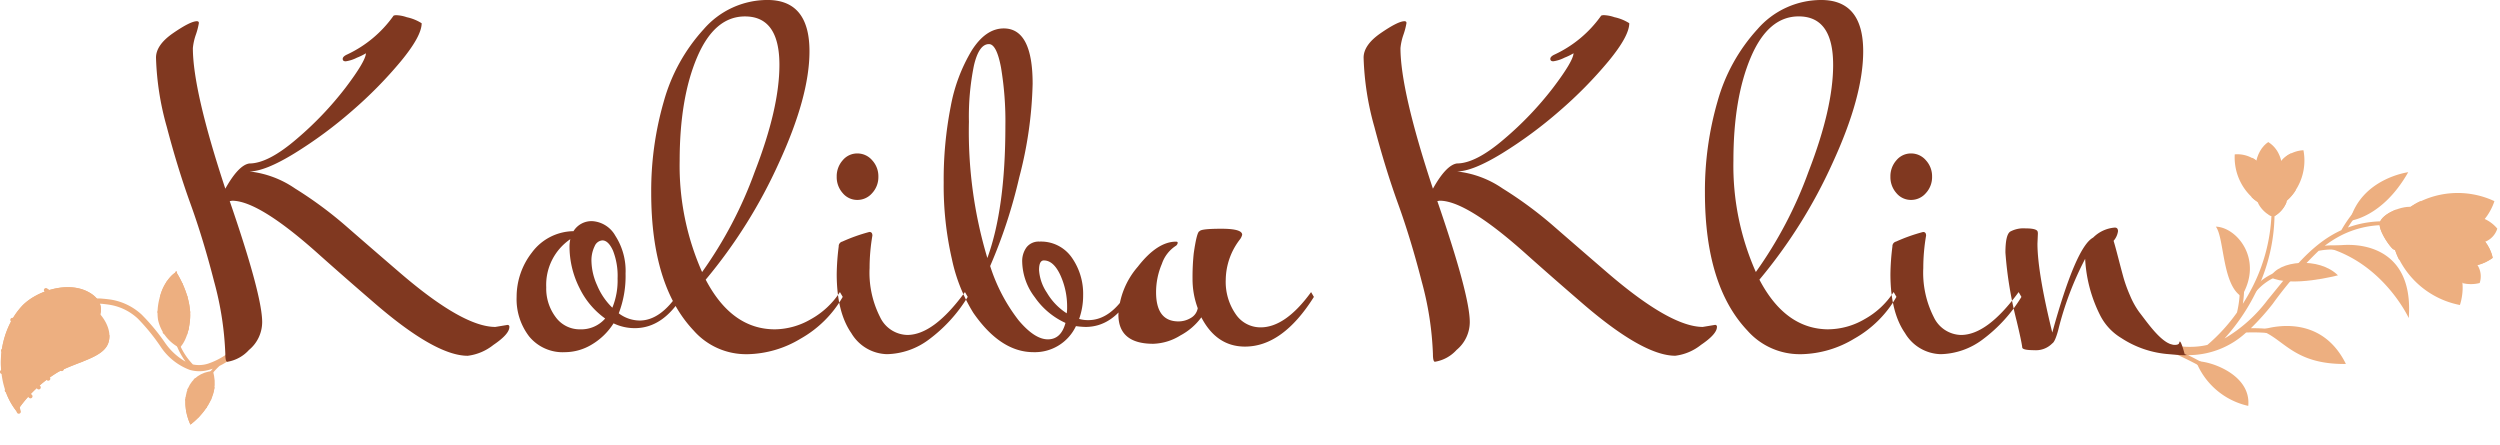 <svg xmlns="http://www.w3.org/2000/svg" width="344.75" height="61.367" viewBox="0 0 344.75 61.367">
  <g id="HOMELINK" transform="translate(0 -119.957)">
    <g id="Group_31" data-name="Group 31" transform="translate(0 157.352)">
      <g id="Group_10" data-name="Group 10" transform="translate(0.128 2.209)">
        <path id="Path_54" data-name="Path 54" d="M179.113,1366.89s.766-1.906-1.794-3.172c-2.83-1.4-6.952-.059-8.93,1.951-3.394,3.451-4.166,10.42-.781,14.613a18.021,18.021,0,0,1,5.749-5.473c2.857-1.473,6.263-1.993,6.9-4.056.612-1.99-1.14-3.864-1.14-3.864Z" transform="translate(-165.423 -1363.141)" fill="#edaf80" fill-rule="evenodd"/>
        <path id="Path_55" data-name="Path 55" d="M179.206,1367.027c-6.551.885-11.1,4.956-13.743,7.837a11.794,11.794,0,0,1,2.9-9.194c1.975-2.01,6.1-3.353,8.93-1.951,2.56,1.268,1.794,3.172,1.794,3.172S179.135,1366.938,179.206,1367.027Z" transform="translate(-165.4 -1363.141)" fill="#edaf80" fill-rule="evenodd"/>
        <path id="Path_56" data-name="Path 56" d="M187.4,1592.016a13.826,13.826,0,0,1,9.77-5.71,6.438,6.438,0,0,0,4.535-2.105,3.034,3.034,0,0,1-.125,1.054c-.635,2.064-4.039,2.58-6.9,4.057a17.949,17.949,0,0,0-5.752,5.467,9.475,9.475,0,0,1-1.532-2.762Z" transform="translate(-186.747 -1577.635)" fill="#edaf80" fill-rule="evenodd"/>
        <path id="Path_57" data-name="Path 57" d="M283.843,1410.848a7.3,7.3,0,0,0-3.335,1.283,5.532,5.532,0,0,0-1.63,1.939c-.386,1.1.422,1.532,1.375,1.078.849-.407,1.063-1.324,1.785-1.832.944-.665,2.355-.707,3.154-1.58.9-.983-.745-.927-1.348-.888Z" transform="translate(-275.412 -1409.415)" fill="#edaf80" fill-rule="evenodd"/>
      </g>
      <g id="Group_11" data-name="Group 11" transform="translate(21.725 0.114)">
        <path id="Path_58" data-name="Path 58" d="M816.527,1373.557a5.729,5.729,0,0,1-2.963-3.859c-.4-2.6.973-5.771,2.5-6.6,0,0,2.213,3.266,1.906,6.6C817.707,1372.611,816.527,1373.557,816.527,1373.557Z" transform="translate(-813.494 -1363.1)" fill="#edaf80" fill-rule="evenodd"/>
        <path id="Path_59" data-name="Path 59" d="M824.4,1366.5a5.719,5.719,0,0,1,2.206-3.3s2.213,3.266,1.906,6.6a9.267,9.267,0,0,1-.4,2.019,6.917,6.917,0,0,1-1.03-1.126C826.046,1369.365,825.516,1367.755,824.4,1366.5Z" transform="translate(-824.037 -1363.197)" fill="#edaf80" fill-rule="evenodd"/>
        <path id="Path_60" data-name="Path 60" d="M872.514,1433.989c0-.336.13-.677.153-1.013a2.937,2.937,0,0,0-.577-1.866c-.153-.207-.49-.683-.793-.63-.4.07-.423.683-.433.99a3.513,3.513,0,0,0,1.313,2.516C872.224,1434.032,872.514,1433.989,872.514,1433.989Z" transform="translate(-868.951 -1428.231)" fill="#edaf80" fill-rule="evenodd"/>
      </g>
      <g id="Group_12" data-name="Group 12" transform="translate(25.555 13.76)">
        <path id="Path_61" data-name="Path 61" d="M932.241,1772.6c-3.3.3-4.785,3.559-3.1,7.4C930.515,1778.862,933.381,1776.269,932.241,1772.6Z" transform="translate(-928.443 -1772.6)" fill="#edaf80" fill-rule="evenodd"/>
        <path id="Path_62" data-name="Path 62" d="M928.506,1852.27a20.759,20.759,0,0,0,3.4-.78c.153-.046.333-.117.526-.19a8.712,8.712,0,0,1-3.269,4.779,7.188,7.188,0,0,1-.653-3.809Z" transform="translate(-928.458 -1848.677)" fill="#edaf80" fill-rule="evenodd"/>
      </g>
      <path id="Path_63" data-name="Path 63" d="M187.088,1368.586c-.117.04-.233.08-.353.114a4.819,4.819,0,0,1-2.806.06,8.3,8.3,0,0,1-4.052-3.239,27.673,27.673,0,0,0-3.119-3.832,7.446,7.446,0,0,0-3.6-1.859c-.473-.1-1.39-.19-1.39-.19l-.57-.017a17.993,17.993,0,0,0-3.242.57l1.223,7.165a.282.282,0,1,1-.557.1l-1.2-7.044a10.711,10.711,0,0,0-3.136,2.139l2.246,5.988a.283.283,0,0,1-.53.2l-2.153-5.742c-.223.24-.44.49-.643.746a13.624,13.624,0,0,0-1.19,1.76l2.626,4.309a.283.283,0,0,1-.483.3l-2.453-4.026a13.792,13.792,0,0,0-.86,2.089l2.453,2.806a.283.283,0,0,1-.427.373l-2.213-2.533a12.9,12.9,0,0,0-.327,1.666l1.806,1.7a.283.283,0,1,1-.387.413l-1.486-1.4a9.211,9.211,0,0,0,.337,3.216.284.284,0,1,1-.543.163,9.758,9.758,0,0,1-.383-3.385l-.823.616a.283.283,0,1,1-.34-.453l1.226-.92a13.4,13.4,0,0,1,.33-1.776l-1.956.64a.282.282,0,0,1-.177-.537l2.319-.76a14.64,14.64,0,0,1,.86-2.153l-2.884.517a.282.282,0,1,1-.09-.556l3.3-.583a14.492,14.492,0,0,1,1.253-1.889c.19-.24.383-.473.59-.7l-3.866-.5a.283.283,0,0,1,.063-.563l4.3.543a11.5,11.5,0,0,1,3.076-2.213l-2.9-1.9a.284.284,0,0,1,.227-.52l3.358,2.108a19.188,19.188,0,0,1,3.179-.693l.783,0s1.186.083,1.8.207a8.172,8.172,0,0,1,3.969,2.013,28.17,28.17,0,0,1,3.246,3.912,8.589,8.589,0,0,0,2.816,2.583,10.32,10.32,0,0,1-1.653-3.529l-1.35-.277c-.06-.087-.12-.177-.177-.27a.137.137,0,0,1,.1-.017l1.356.277c-.01-.043-.02-.087-.03-.133a13.514,13.514,0,0,1-.28-1.753l-1.826-1.023c0-.1,0-.19.007-.286a.135.135,0,0,1,.06.017l1.736.97a16.577,16.577,0,0,1-.03-1.883l-1.466-.947c.023-.087.05-.173.077-.26a.176.176,0,0,1,.033.017l1.37.883a19.516,19.516,0,0,1,.213-1.949l-.8-.757c.047-.076.1-.153.147-.227a.073.073,0,0,1,.017.013l.69.65c.1-.606.24-1.236.407-1.9a.115.115,0,0,1,.223.057c-.157.663-.277,1.3-.367,1.906l1.086-.417c.037.08.073.16.11.243,0,0,0,0-.007,0l-1.233.473a18.661,18.661,0,0,0-.167,1.929l1.943-.92a.046.046,0,0,1,.02-.007c.027.083.05.17.077.257l-2.046.97a15.887,15.887,0,0,0,.077,1.913l2.263-1.026a.107.107,0,0,1,.047-.01c.007.09.013.183.017.277l-2.3,1.04c.013.1.023.193.037.29a13.342,13.342,0,0,0,.317,1.556l1.673-.783a.12.12,0,0,1,.083-.01c-.02.1-.043.2-.067.3l-1.619.76a9.174,9.174,0,0,0,2.243,3.972,4.092,4.092,0,0,0,2.139-.126,10,10,0,0,0,3.249-1.856l0,0v1.133l0,0a11.48,11.48,0,0,1-1.716,1.05,10.747,10.747,0,0,0-1.613,1.893l.92,1.066c-.01.09-.023.183-.037.27a.1.1,0,0,1-.07-.04l-.946-1.1c-.2.31-.4.65-.593,1.02a.025.025,0,0,0-.007.013l1.24,1.4c-.033.077-.067.15-.1.223a.159.159,0,0,1-.04-.03l-1.216-1.369c-.163.33-.32.686-.47,1.063l1.21,1.246c-.043.067-.087.13-.133.193a.073.073,0,0,1-.017-.013l-1.15-1.186a14.338,14.338,0,0,0-.44,1.409l.686.9c-.053.057-.11.113-.163.167a.05.05,0,0,1-.01-.013l-.583-.77c-.12.5-.22,1.027-.3,1.583a.1.1,0,1,1-.2-.023,16.644,16.644,0,0,1,.287-1.719l-.83.2h0c-.017-.077-.03-.153-.043-.23l.936-.227c.117-.486.253-.946.4-1.376l-1.416.247H183.3c0-.08.007-.16.013-.24l1.506-.26c.137-.376.283-.73.44-1.063l-1.64.1a.107.107,0,0,1-.047-.007q.04-.115.09-.23l1.713-.1a.185.185,0,0,0,.017-.037c.173-.357.357-.687.54-.99l-1.416-.03a.116.116,0,0,1-.08-.033c.067-.067.133-.133.2-.2l1.433.03a13.134,13.134,0,0,1,1.013-1.353Z" transform="translate(-157.746 -1355.143)" fill="#edaf80" fill-rule="evenodd"/>
    </g>
    <g id="Group_38" data-name="Group 38" transform="translate(289.897 169.436) rotate(-72)">
      <path id="Path_16" data-name="Path 16" d="M.05,0c2.556.322,4.779,5.522,3.13,8.78C3.185,8.78-.465,3.147.05,0Z" transform="translate(17.814 18.579)" fill="#edaf80" fill-rule="evenodd"/>
      <path id="Path_17" data-name="Path 17" d="M24.169,15.519C26.018,18.187,28.8,26.651,18.407,29.2,18.4,29.2,24.415,23.674,24.169,15.519Zm4.487,1.813c6.06-.292,8.856,5.581,8.856,5.581-7.078-1.451-8.856-5.581-8.856-5.581ZM10.463,10.255s5.4,6.657-.755,12.659c-2.334-6.891.731-9.272.755-12.659Zm3.65-3.908c.339-1.468,1.977-2.632,3.7-3.615C19.671,1.673,21.619.819,22.175,0,22.988,2.814,19.87,7.7,14.114,6.347ZM3.648,3.153c.649,1.3.825,7.763-3.6,8.739A10.1,10.1,0,0,1,3.648,3.153Z" transform="translate(0 9.266)" fill="#edaf80" fill-rule="evenodd"/>
      <path id="Path_18" data-name="Path 18" d="M5.705,1.878a8.917,8.917,0,0,0-2,3.814A9.869,9.869,0,0,0,3.985,11a10.4,10.4,0,0,0,.994,2.2,24.238,24.238,0,0,0,5.511,2.5,13.745,13.745,0,0,0,7.722-3.112.294.294,0,0,1,.4.433,13.671,13.671,0,0,1-6.727,3.077,26.989,26.989,0,0,0,2.96.6,24.157,24.157,0,0,0,10.647-.848.2.2,0,1,1,.123.38,24.748,24.748,0,0,1-10.863,1.187,27.568,27.568,0,0,1-8.207-2.246,20.262,20.262,0,0,0,6.926,4.019c4.171,1.667,8.716,3.071,11.916,6.324.117.117.234.24.345.363a18.324,18.324,0,0,1,8.763,4.516.294.294,0,0,1-.415.415,17.314,17.314,0,0,0-7.716-4.183A14.037,14.037,0,0,1,28.8,31.384a.257.257,0,0,1-.491.152,13.217,13.217,0,0,0-3.381-5.575,14.771,14.771,0,0,0-1.942-1.591,10.169,10.169,0,0,1-1.5,10.729.292.292,0,0,1-.462-.357,9.725,9.725,0,0,0,1.035-10.962,54.292,54.292,0,0,0-8.927-3.767,33.17,33.17,0,0,1-4.107-1.819c.608,1.831,1.661,5.68.854,8.482a.292.292,0,0,1-.562-.164c.883-3.077-.579-7.453-1.065-8.763A11.744,11.744,0,0,1,2.9,11.354c-.029-.088-.058-.17-.088-.257-.076.55-.164,1.123-.275,1.7A15.734,15.734,0,0,1,.534,18.608a.292.292,0,0,1-.409.07.291.291,0,0,1-.07-.409,15.093,15.093,0,0,0,1.907-5.575c.2-1.117.351-2.223.456-3.194a10.86,10.86,0,0,1,.064-4.077A10.324,10.324,0,0,1,5.588.082,1.285,1.285,0,0,1,5.694,0l.012,1.878Z" transform="translate(1.324 0)" fill="#edaf80" fill-rule="evenodd"/>
      <path id="Path_19" data-name="Path 19" d="M.206.568A.292.292,0,0,1,.013.206.292.292,0,0,1,.375.013a8.274,8.274,0,0,1,5.177,5.9.293.293,0,1,1-.567.146A7.709,7.709,0,0,0,.206.568Z" transform="translate(14.926 16.636)" fill="#edaf80" fill-rule="evenodd"/>
      <g id="Group_4" data-name="Group 4" transform="translate(22.174 30.599)">
        <path id="Path_20" data-name="Path 20" d="M0,2.258,2.65.006,3,3.463A2.892,2.892,0,0,1,.743,4.516,4.84,4.84,0,0,1,0,2.258Zm9.371,0A4.878,4.878,0,0,1,8.628,4.51,2.861,2.861,0,0,1,6.37,3.457L6.721,0Z" transform="translate(3.107 11.157)" fill="#edaf80" fill-rule="evenodd"/>
        <path id="Path_21" data-name="Path 21" d="M4.569,0,6.763.1S5.769,8.09,5.757,7.985c-1.8,3-5.633,2.855-5.633,2.855A11.947,11.947,0,0,1,4.569,0Zm6.2.1a11.947,11.947,0,0,1,4.446,10.84s-3.838.135-5.633-2.855C9.571,8.19,8.577.2,8.577.2L10.77.1Z" transform="translate(0 3.178)" fill="#edaf80" fill-rule="evenodd"/>
        <path id="Path_22" data-name="Path 22" d="M0,.965A7.2,7.2,0,0,1,1.141,0L3.334.1S2.34,8.09,2.328,7.985A5.31,5.31,0,0,1,.936,9.523,9.579,9.579,0,0,1,.755,5.066c.082-.614.994-2.65.866-3.147A5.81,5.81,0,0,0,0,.965ZM7.962,9.9A5.332,5.332,0,0,1,6.148,8.084C6.136,8.19,5.142.2,5.142.2L7.336.1A7.925,7.925,0,0,1,8.7,1.31C8.617,1.3,8.529,1.3,8.447,1.3c-.445,0-1.141.076-1.269.614-.228.977,1.942,4.457.854,7.61a1.639,1.639,0,0,0-.07.374Z" transform="translate(3.435 3.178)" fill="#edaf80" fill-rule="evenodd"/>
        <path id="Path_23" data-name="Path 23" d="M1.429,0S-2.525,9.161,2.722,12.951C5.542,11.4,7.782,5.99,3.939,0Z" transform="translate(4.977 3.359)" fill="#edaf80" fill-rule="evenodd"/>
        <path id="Path_24" data-name="Path 24" d="M0,5.358a12.251,12.251,0,0,0,1.07-.983c.977-1,1.732-2.211,2.65-3.27C4.066.708,4.51.052,5.089,0,5.464,3.615,3.8,6.481,1.878,7.54A6.029,6.029,0,0,1,0,5.358Z" transform="translate(5.827 8.764)" fill="#edaf80" fill-rule="evenodd"/>
        <path id="Path_25" data-name="Path 25" d="M2.849.014C1.966.166.615,1.81.17,2.6c-.257.462-.269.983.292,1.211.661.269,1.813-.38,2.387,0,1.3.854,1.211-.444,3.557,0C6.318,2.3,4.125-.209,2.849.014Z" transform="translate(4.569 0.005)" fill="#edaf80" fill-rule="evenodd"/>
        <path id="Path_26" data-name="Path 26" d="M5.356,1.593c-.813.848-2.088.567-3.177.72A3.356,3.356,0,0,0,1.138,2.6a3.072,3.072,0,0,0-1.024.954A.889.889,0,0,1,.173,2.6C.618,1.809,1.969.165,2.852.013c.725-.123,1.743.632,2.5,1.58Z" transform="translate(4.566 0)" fill="#edaf80" fill-rule="evenodd"/>
      </g>
      <g id="Group_5" data-name="Group 5" transform="translate(25.947 8.669)">
        <path id="Path_27" data-name="Path 27" d="M1.392,8.775.936,7.47s4.9-1.287,4.838-1.258A4.219,4.219,0,0,1,8.757,8.833a7.52,7.52,0,0,1-7.365-.059ZM0,5.13A7.506,7.506,0,0,1,5.288,0a4.22,4.22,0,0,1-.351,3.954C5,3.937.567,6.388.567,6.388L0,5.13Z" transform="translate(1.223 0)" fill="#edaf80" fill-rule="evenodd"/>
        <path id="Path_28" data-name="Path 28" d="M3.194,7.084A5.788,5.788,0,0,1,1.4,6.329l-.456-1.3s4.9-1.287,4.838-1.258A3.544,3.544,0,0,1,7.856,4.931c-1.047,1.012-2.808.386-4.071.8-.591.2-.579.79-.591,1.351ZM5.586,0a3.411,3.411,0,0,1-.644,1.515C5.007,1.5.573,3.949.573,3.949L0,2.691A4.862,4.862,0,0,1,.392,1.6c.386-.105.8-.187,1.211-.322C2.223,1.07,2.784.731,3.4.5A8.038,8.038,0,0,1,5.586,0Z" transform="translate(1.217 2.439)" fill="#edaf80" fill-rule="evenodd"/>
        <path id="Path_29" data-name="Path 29" d="M.585,4.575s6.277.164,7.26-3.785C6.277-.49,2.6-.537,0,3.113Z" transform="translate(1.709 3.082)" fill="#edaf80" fill-rule="evenodd"/>
        <path id="Path_30" data-name="Path 30" d="M.106,2.96a3.924,3.924,0,0,0,2.135.959c.327.041.638-.076.638-.45,0-.45-.644-.971-.562-1.392.193-.965-.544-.6-.831-2.077C.627.4-.321,2.264.106,2.96Z" transform="translate(0 4.89)" fill="#edaf80" fill-rule="evenodd"/>
        <path id="Path_31" data-name="Path 31" d="M.058,0A2.462,2.462,0,0,0,1.7,1.129a10.384,10.384,0,0,0,1.129.006.71.71,0,0,1,.058.257c0,.38-.31.5-.638.45A3.9,3.9,0,0,1,.111.883,1.159,1.159,0,0,1,.058,0Z" transform="translate(0.001 6.961)" fill="#edaf80" fill-rule="evenodd"/>
      </g>
    </g>
    <path id="Path_156" data-name="Path 156" d="M43.245,14.041l1.657-.276a.244.244,0,0,1,.276.276q0,.995-2.21,2.486a7.046,7.046,0,0,1-3.536,1.492q-4.531,0-13.2-7.569Q22.637,7.356,19.1,4.207,10.7-3.363,6.946-3.363l-.332.055q4.475,12.984,4.475,16.686a5,5,0,0,1-1.823,3.84,5.136,5.136,0,0,1-2.984,1.63q-.276,0-.276-1.1A43.619,43.619,0,0,0,4.459,7.77Q2.968,1.941,1.2-2.948t-3.26-10.58a38.951,38.951,0,0,1-1.492-9.558q0-1.768,2.376-3.4t3.26-1.63q.276,0,.276.249a9.636,9.636,0,0,1-.414,1.6,7.816,7.816,0,0,0-.414,1.851q0,5.856,4.475,19.393Q7.83-8.28,9.321-8.5q2.6,0,6.547-3.4a45.978,45.978,0,0,0,6.713-7.044q2.762-3.646,2.818-4.752a7.994,7.994,0,0,1-1.243.608,4.9,4.9,0,0,1-1.547.5q-.414,0-.414-.332t.608-.608a16.292,16.292,0,0,0,6.409-5.359,1.115,1.115,0,0,1,.5-.055,4.946,4.946,0,0,1,1.326.276,6.217,6.217,0,0,1,2.044.829q0,1.768-2.873,5.249a58.32,58.32,0,0,1-6.713,6.823A59.744,59.744,0,0,1,15.565-9.91Q11.476-7.4,9.321-7.4a13.727,13.727,0,0,1,6.3,2.348A54.676,54.676,0,0,1,22.885.339Q26.5,3.488,30.1,6.582,38.77,14.041,43.245,14.041Zm16.133-2.652A9.883,9.883,0,0,0,60.1,7.356a9.516,9.516,0,0,0-.635-3.84Q58.825,2.107,58,2.107a1.253,1.253,0,0,0-1.05.774A4.44,4.44,0,0,0,56.5,5.063,8.439,8.439,0,0,0,57.278,8.3,9.2,9.2,0,0,0,59.378,11.389ZM50.262,8.571a6.543,6.543,0,0,0,1.3,4.116,4.089,4.089,0,0,0,3.4,1.685,4.372,4.372,0,0,0,3.426-1.492,11.117,11.117,0,0,1-3.536-4.2,12.7,12.7,0,0,1-1.381-5.857,4.753,4.753,0,0,1,.111-.884A7.607,7.607,0,0,0,50.262,8.571Zm2.6,8.951a5.992,5.992,0,0,1-4.945-2.155,8.427,8.427,0,0,1-1.74-5.47,9.933,9.933,0,0,1,2.1-6.105A7.243,7.243,0,0,1,54.019.836,2.914,2.914,0,0,1,56.643-.545a3.921,3.921,0,0,1,3.149,2.017A8.923,8.923,0,0,1,61.2,6.693a14.267,14.267,0,0,1-.939,5.47,4.852,4.852,0,0,0,2.873.995q2.928,0,5.47-3.923l.442.553q-2.707,4.42-6.575,4.42a6.682,6.682,0,0,1-2.928-.663,8.955,8.955,0,0,1-3.011,2.928A7.2,7.2,0,0,1,52.858,17.522ZM82.417-22.093q0-6.685-4.752-6.685-4.2,0-6.6,5.636T68.66-8.86A36.123,36.123,0,0,0,71.754,6.472a57.259,57.259,0,0,0,7.265-13.84Q82.417-16.125,82.417-22.093Zm-.608,36.465a10.068,10.068,0,0,0,4.917-1.381A11.276,11.276,0,0,0,90.76,9.234l.387.663a15.394,15.394,0,0,1-5.829,5.774A14.632,14.632,0,0,1,78.052,17.8h-.166a9.622,9.622,0,0,1-7.293-3.26Q64.737,8.35,64.737-4.468a44.4,44.4,0,0,1,1.74-12.6,24.461,24.461,0,0,1,5.5-9.945,11.652,11.652,0,0,1,8.785-4.033q5.8,0,5.8,7.072,0,6.243-4.227,15.415A69.952,69.952,0,0,1,72.251,7.522Q75.842,14.373,81.809,14.373ZM90.594,2.936a33.489,33.489,0,0,0-.276,3.812q0,5.249,2.017,8.149a5.879,5.879,0,0,0,4.917,2.9,9.99,9.99,0,0,0,5.774-2.017A20.764,20.764,0,0,0,108.385,9.9L108,9.234q-4.31,5.912-7.956,5.912a4.266,4.266,0,0,1-3.757-2.486,13.474,13.474,0,0,1-1.436-6.741,26.555,26.555,0,0,1,.387-4.475q0-.5-.414-.5a23.717,23.717,0,0,0-3.729,1.326A.65.65,0,0,0,90.594,2.936ZM95.207-8.943a3.244,3.244,0,0,1,.856,2.265,3.244,3.244,0,0,1-.856,2.265,2.674,2.674,0,0,1-2.044.939,2.592,2.592,0,0,1-2.017-.939,3.306,3.306,0,0,1-.829-2.265,3.306,3.306,0,0,1,.829-2.265,2.592,2.592,0,0,1,2.017-.939A2.674,2.674,0,0,1,95.207-8.943ZM118.882,4.87q-.663,0-.663,1.326A6.322,6.322,0,0,0,119.3,9.317a8.443,8.443,0,0,0,2.735,2.845,4.577,4.577,0,0,0,.055-.829,10.4,10.4,0,0,0-.939-4.448Q120.208,4.87,118.882,4.87ZM108.55-14.247a60.646,60.646,0,0,0,2.541,18.785q2.486-6.8,2.486-18.177a44.817,44.817,0,0,0-.608-8.122q-.608-3.2-1.658-3.2-1.381,0-2.072,2.956A35.289,35.289,0,0,0,108.55-14.247Zm8.785-5.249a55.322,55.322,0,0,1-1.851,12.929,70.183,70.183,0,0,1-4.006,12.21,24.079,24.079,0,0,0,3.923,7.486q2.21,2.624,4.033,2.624t2.431-2.265a10.333,10.333,0,0,1-4.227-3.536,8.317,8.317,0,0,1-1.74-4.862,3.216,3.216,0,0,1,.608-2.044,2.114,2.114,0,0,1,1.768-.773,5.163,5.163,0,0,1,4.448,2.182A8.684,8.684,0,0,1,124.3,9.676a9.619,9.619,0,0,1-.552,3.26,4.429,4.429,0,0,0,1.271.166q3.039,0,5.415-3.868l.442.553q-2.486,4.254-6.243,4.254a11.724,11.724,0,0,1-1.326-.111,6.266,6.266,0,0,1-5.856,3.591q-4.53,0-8.288-5.415A23,23,0,0,1,106.2,4.676,45.2,45.2,0,0,1,105.07-5.849a52.231,52.231,0,0,1,.967-10.5,23.007,23.007,0,0,1,2.9-7.735q1.934-3.039,4.42-3.039Q117.335-27.12,117.335-19.5ZM140.374.836Q140.54.5,143.385.5t2.845.829A1.708,1.708,0,0,1,145.9,2a9.251,9.251,0,0,0-1.934,5.525,7.8,7.8,0,0,0,1.354,4.724,4.114,4.114,0,0,0,3.453,1.851q3.426,0,6.962-4.862l.387.663q-4.31,6.851-9.5,6.851-3.923,0-6.022-4.033a8.537,8.537,0,0,1-2.873,2.486,7.5,7.5,0,0,1-3.757,1.16q-4.807,0-4.807-4.033a10.931,10.931,0,0,1,2.68-6.6q2.68-3.453,5.276-3.453.221,0,.221.166a.606.606,0,0,1-.221.387,4.764,4.764,0,0,0-1.961,2.514,9.966,9.966,0,0,0-.8,3.9q0,4.033,3.094,4.033a3.283,3.283,0,0,0,1.685-.47,1.92,1.92,0,0,0,.967-1.354,11.49,11.49,0,0,1-.718-4.033,31.618,31.618,0,0,1,.166-3.536Q139.988.836,140.374.836Zm69.394,13.2,1.658-.276a.244.244,0,0,1,.276.276q0,.995-2.21,2.486a7.046,7.046,0,0,1-3.536,1.492q-4.53,0-13.2-7.569-3.591-3.094-7.127-6.243-8.4-7.569-12.155-7.569l-.331.055q4.475,12.984,4.475,16.686a5,5,0,0,1-1.823,3.84,5.136,5.136,0,0,1-2.984,1.63q-.276,0-.276-1.1a43.618,43.618,0,0,0-1.547-9.973q-1.492-5.829-3.26-10.719t-3.26-10.58a38.951,38.951,0,0,1-1.492-9.558q0-1.768,2.376-3.4t3.26-1.63q.276,0,.276.249a9.636,9.636,0,0,1-.414,1.6,7.816,7.816,0,0,0-.414,1.851q0,5.856,4.475,19.393,1.823-3.26,3.315-3.481,2.6,0,6.547-3.4a45.978,45.978,0,0,0,6.713-7.044q2.763-3.646,2.818-4.752a7.992,7.992,0,0,1-1.243.608,4.9,4.9,0,0,1-1.547.5q-.414,0-.414-.332t.608-.608a16.292,16.292,0,0,0,6.409-5.359,1.115,1.115,0,0,1,.5-.055,4.946,4.946,0,0,1,1.326.276,6.217,6.217,0,0,1,2.044.829q0,1.768-2.873,5.249a58.322,58.322,0,0,1-6.713,6.823,59.744,59.744,0,0,1-7.928,5.857Q178-7.4,175.845-7.4a13.727,13.727,0,0,1,6.3,2.348A54.676,54.676,0,0,1,189.409.339q3.619,3.149,7.21,6.243Q205.293,14.041,209.768,14.041Zm17.956-36.134q0-6.685-4.751-6.685-4.2,0-6.6,5.636t-2.4,14.282a36.123,36.123,0,0,0,3.094,15.332,57.258,57.258,0,0,0,7.265-13.84Q227.725-16.125,227.725-22.093Zm-.608,36.465a10.068,10.068,0,0,0,4.917-1.381,11.276,11.276,0,0,0,4.033-3.757l.387.663a15.394,15.394,0,0,1-5.829,5.774A14.632,14.632,0,0,1,223.36,17.8h-.166a9.622,9.622,0,0,1-7.293-3.26q-5.857-6.188-5.856-19.006a44.4,44.4,0,0,1,1.74-12.6,24.461,24.461,0,0,1,5.5-9.945,11.652,11.652,0,0,1,8.785-4.033q5.8,0,5.8,7.072,0,6.243-4.227,15.415A69.952,69.952,0,0,1,217.559,7.522Q221.15,14.373,227.117,14.373ZM235.9,2.936a33.488,33.488,0,0,0-.276,3.812q0,5.249,2.017,8.149a5.879,5.879,0,0,0,4.917,2.9,9.99,9.99,0,0,0,5.774-2.017A20.764,20.764,0,0,0,253.692,9.9l-.387-.663q-4.31,5.912-7.956,5.912a4.266,4.266,0,0,1-3.757-2.486,13.474,13.474,0,0,1-1.436-6.741,26.556,26.556,0,0,1,.387-4.475q0-.5-.414-.5A23.717,23.717,0,0,0,236.4,2.273.65.65,0,0,0,235.9,2.936Zm4.613-11.879a3.244,3.244,0,0,1,.856,2.265,3.244,3.244,0,0,1-.856,2.265,2.674,2.674,0,0,1-2.044.939,2.592,2.592,0,0,1-2.017-.939,3.306,3.306,0,0,1-.829-2.265,3.306,3.306,0,0,1,.829-2.265,2.592,2.592,0,0,1,2.017-.939A2.674,2.674,0,0,1,240.515-8.943ZM255.957,1.223,255.9,2.549q0,3.923,2.044,12.266,3.26-11.824,5.635-13.094A4.74,4.74,0,0,1,266.565.339q.442,0,.442.5a2.53,2.53,0,0,1-.608,1.326q.221.718.635,2.32t.718,2.707a19.556,19.556,0,0,0,.912,2.514A11.312,11.312,0,0,0,269.936,12c1.1,1.4,3.19,4.516,4.884,4.516.792,0,.569-.379.7-.455.2-.116.682,1.74.682,1.74s1.384.325-2.123,0a13.789,13.789,0,0,1-6.631-2.238,7.72,7.72,0,0,1-2.928-3.177,19.465,19.465,0,0,1-2.044-7.735,43.7,43.7,0,0,0-3.7,9.779q-.442,1.657-.829,1.878a3.142,3.142,0,0,1-2.486.939q-1.657,0-1.658-.387-.11-.884-.773-3.647a53.839,53.839,0,0,1-1.547-9.42q0-2.459.663-2.9a3.873,3.873,0,0,1,2.1-.442q1.437,0,1.658.387A.948.948,0,0,1,255.957,1.223Z" transform="translate(25.065 151)" fill="#803820"/>
  </g>
</svg>
